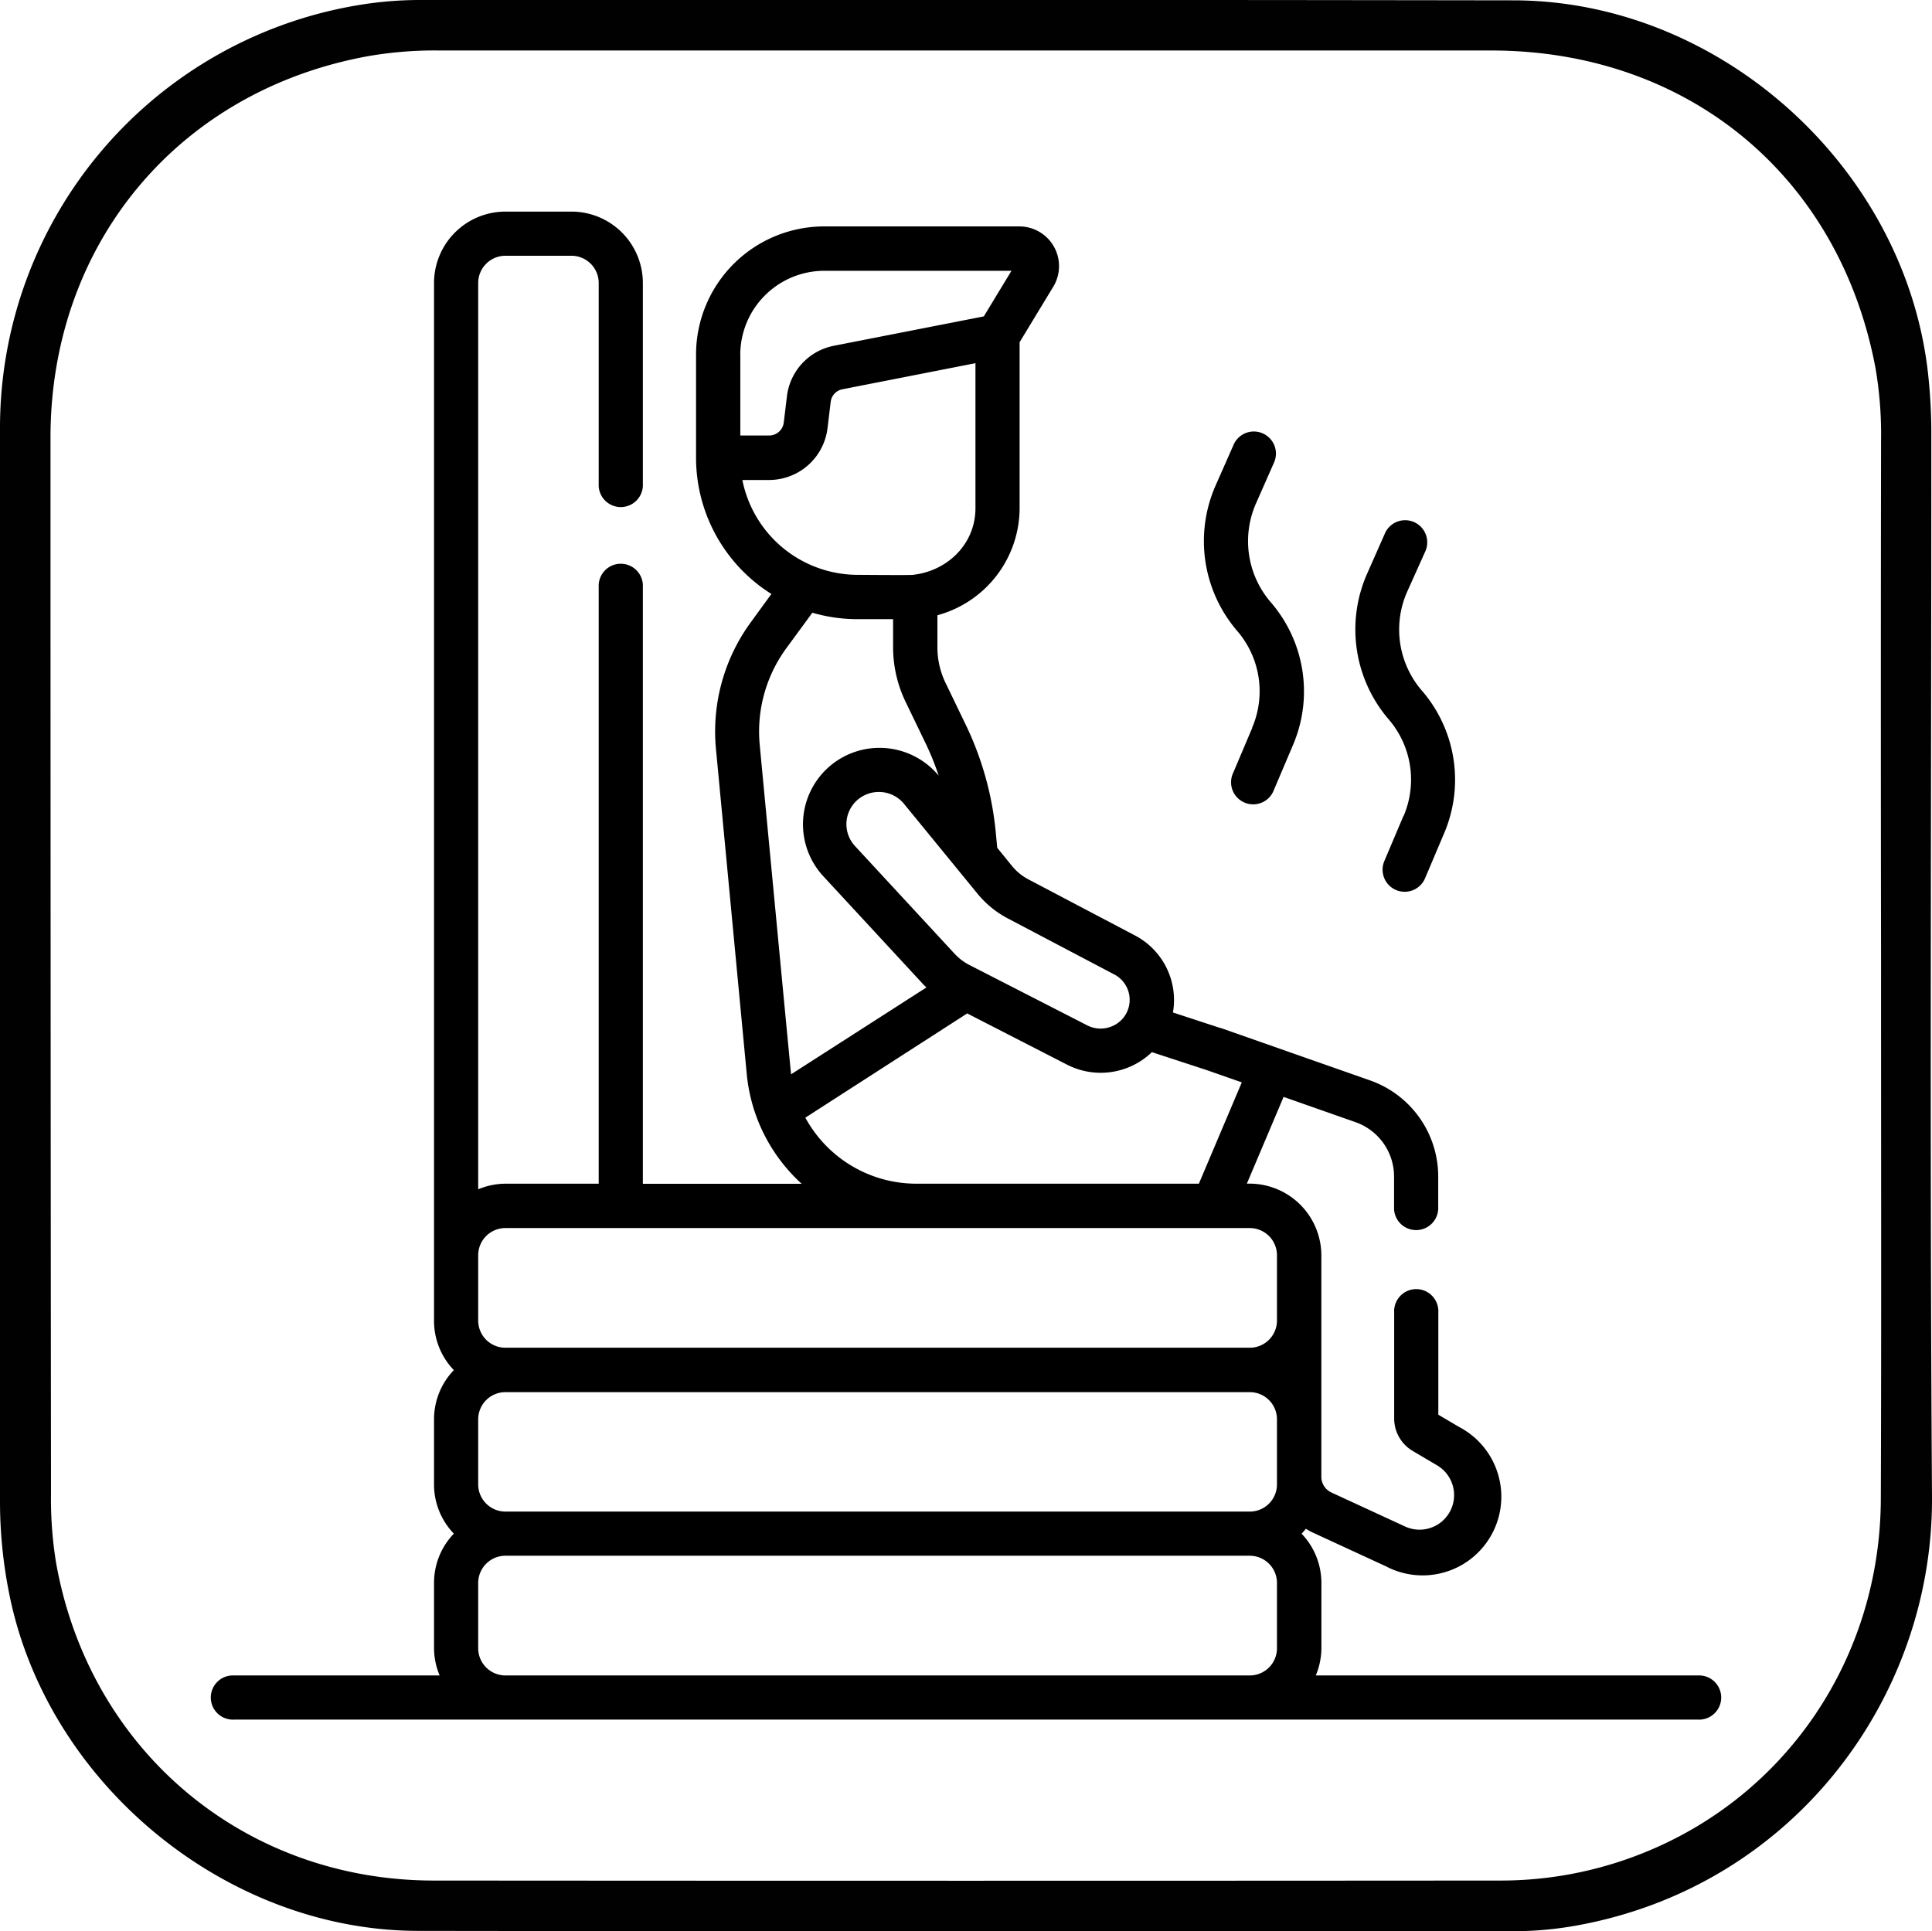<svg xmlns="http://www.w3.org/2000/svg" id="Capa_1" data-name="Capa 1" viewBox="0 0 344.35 344.25"><defs><style>.cls-1{fill:#010101;}</style></defs><title>Sauna_</title><path class="cls-1" d="M344.23,77.47a96.7,96.7,0,0,0-.66-11.54C339.17,29.53,306.41.11,269.76.06Q172.13-.08,74.49,0A67.15,67.15,0,0,0,63.71.94,76.38,76.38,0,0,0,0,76V267.52a83.42,83.42,0,0,0,1.59,16.31c6.6,33.82,38.46,60.32,72.92,60.36q97.62.13,195.26.06a63.16,63.16,0,0,0,11.15-1c38.92-7,63.67-40.89,63.43-76.47C343.93,203.66,344.24,140.57,344.23,77.47Zm-9,189.67c-.09,28.32-16.77,53-42.51,63.23a68.15,68.15,0,0,1-25.47,4.85q-95,.07-190,0c-33.87-.05-61.36-23.31-67.27-56.73a71.13,71.13,0,0,1-.89-12.28Q9,172.12,9,78C9,43.49,31.78,16.14,65.67,10A69.75,69.75,0,0,1,78.33,9H265.75c35,0,62.05,22.31,68.52,56.56a69.85,69.85,0,0,1,1,13q-.07,46.76,0,93.52C335.26,203.79,335.34,235.46,335.23,267.14Z"></path><path d="M250.13,145.48l-3.39,8a3.94,3.94,0,0,0,7.25,3.09l3.39-8a24.3,24.3,0,0,0-4-25.52,16.65,16.65,0,0,1-2.6-17.51L254,98.37a3.94,3.94,0,1,0-7.21-3.17l-3.16,7.15a24.59,24.59,0,0,0,3.84,25.83,16.47,16.47,0,0,1,2.69,17.3ZM223.2,129.73l-3.39,8a3.94,3.94,0,1,0,7.24,3.09l3.4-8a24.3,24.3,0,0,0-4-25.52,16.67,16.67,0,0,1-2.61-17.51L227,82.62a3.94,3.94,0,1,0-7.2-3.18l-3.16,7.16a24.57,24.57,0,0,0,3.84,25.83,16.47,16.47,0,0,1,2.69,17.3Zm79.44,168.93H234.52a12.83,12.83,0,0,0,1-4.85V282.17a12.69,12.69,0,0,0-3.53-8.78c.26-.28.52-.58.76-.88a11.82,11.82,0,0,0,1.26.69l13,6a14,14,0,0,0,13.1-24.81l-3.75-2.21V233.93a3.94,3.94,0,1,0-7.87,0v18.94a6.71,6.71,0,0,0,3.27,5.75l4.35,2.57a6.16,6.16,0,0,1-5.8,10.86l-13-6a3.08,3.08,0,0,1-1.8-2.79V223.74A12.81,12.81,0,0,0,222.23,211l6.55-15.47,12.78,4.49a10.28,10.28,0,0,1,6.91,9.68v5.83a3.94,3.94,0,0,0,7.87,0v-5.83a18.17,18.17,0,0,0-12.17-17.12l-26.58-9.33-.08,0-8.45-2.77a13,13,0,0,0-6.75-13.72l-19-10a9.5,9.5,0,0,1-2.94-2.4l-2.63-3.24-.25-2.65A56.59,56.59,0,0,0,172,128.92l-3.47-7.19a14.51,14.51,0,0,1-1.45-6.31v-5.75a19.84,19.84,0,0,0,14.65-19.1V61l6-9.89a7.08,7.08,0,0,0-6.06-10.75H146.93a22.85,22.85,0,0,0-22.87,22.78V81.68h0v0a28.69,28.69,0,0,0,13.43,24.2l-3.64,5a33,33,0,0,0-6.24,22.64l5.48,57.86a30.31,30.31,0,0,0,9.8,19.64H114.58V104.63a3.94,3.94,0,1,0-7.87,0V211H90.08a12.64,12.64,0,0,0-4.85,1V50.44a4.86,4.86,0,0,1,4.85-4.85h11.78a4.86,4.86,0,0,1,4.85,4.85V86.25a3.94,3.94,0,1,0,7.87,0V50.44a12.73,12.73,0,0,0-12.72-12.72H90.08A12.73,12.73,0,0,0,77.36,50.44v185a12.67,12.67,0,0,0,3.53,8.79A12.64,12.64,0,0,0,77.36,253V264.6a12.62,12.62,0,0,0,3.53,8.78,12.67,12.67,0,0,0-3.53,8.79v11.64a12.67,12.67,0,0,0,1,4.85H41.71a3.94,3.94,0,1,0,0,7.87H302.64a3.94,3.94,0,1,0,0-7.87Zm-97.31-111.1,9.69,3.17,6.31,2.21L213.68,211h-50.5a22.54,22.54,0,0,1-19.64-11.77l28.85-18.58,17.83,9.15a13.15,13.15,0,0,0,15.11-2.27ZM174.22,159.3a17.47,17.47,0,0,0,5.38,4.4l19,10a5.11,5.11,0,0,1,1.58,7.78,5.24,5.24,0,0,1-6.39,1.3l-21-10.76a9.58,9.58,0,0,1-2.64-2l-17.77-19.22a5.73,5.73,0,0,1-.21-7.53,5.81,5.81,0,0,1,4.48-2.1h0a5.78,5.78,0,0,1,4.49,2.14ZM131.94,63.17a15,15,0,0,1,15-14.9h33.34l-4.93,8.13-26.7,5.23a10.44,10.44,0,0,0-8.39,9l-.57,4.72a2.62,2.62,0,0,1-2.58,2.28l-5.16,0V63.17Zm.37,22.39,4.85,0a10.5,10.5,0,0,0,10.33-9.21l.57-4.73a2.6,2.6,0,0,1,2.09-2.23l23.71-4.65V90.57c0,6.42-5,11.22-11.15,11.9-.73.08-9,0-9.81,0a21,21,0,0,1-20.59-16.94ZM141,191.5c-.09-.66-5.52-57.94-5.59-58.71a25.15,25.15,0,0,1,4.75-17.25l4.63-6.32a28.67,28.67,0,0,0,8.07,1.15h6.32v5a22.45,22.45,0,0,0,2.23,9.74l3.47,7.19a48.19,48.19,0,0,1,2.46,6.07l0-.06a13.69,13.69,0,0,0-10.57-5h0a13.63,13.63,0,0,0-10.05,22.86l17.77,19.22c.2.22.42.42.63.63ZM227.6,293.81a4.85,4.85,0,0,1-4.84,4.85H90.08a4.86,4.86,0,0,1-4.85-4.85V282.17a4.86,4.86,0,0,1,4.85-4.85H222.76a4.85,4.85,0,0,1,4.84,4.85Zm0-29.21a4.85,4.85,0,0,1-4.84,4.85H90.08a4.86,4.86,0,0,1-4.85-4.85V253a4.85,4.85,0,0,1,4.85-4.84H222.76A4.84,4.84,0,0,1,227.6,253Zm0-29.21a4.85,4.85,0,0,1-4.84,4.85H90.08a4.85,4.85,0,0,1-4.85-4.85V223.75a4.85,4.85,0,0,1,4.85-4.84H222.74a4.85,4.85,0,0,1,4.86,4.83v11.64Z"></path></svg>